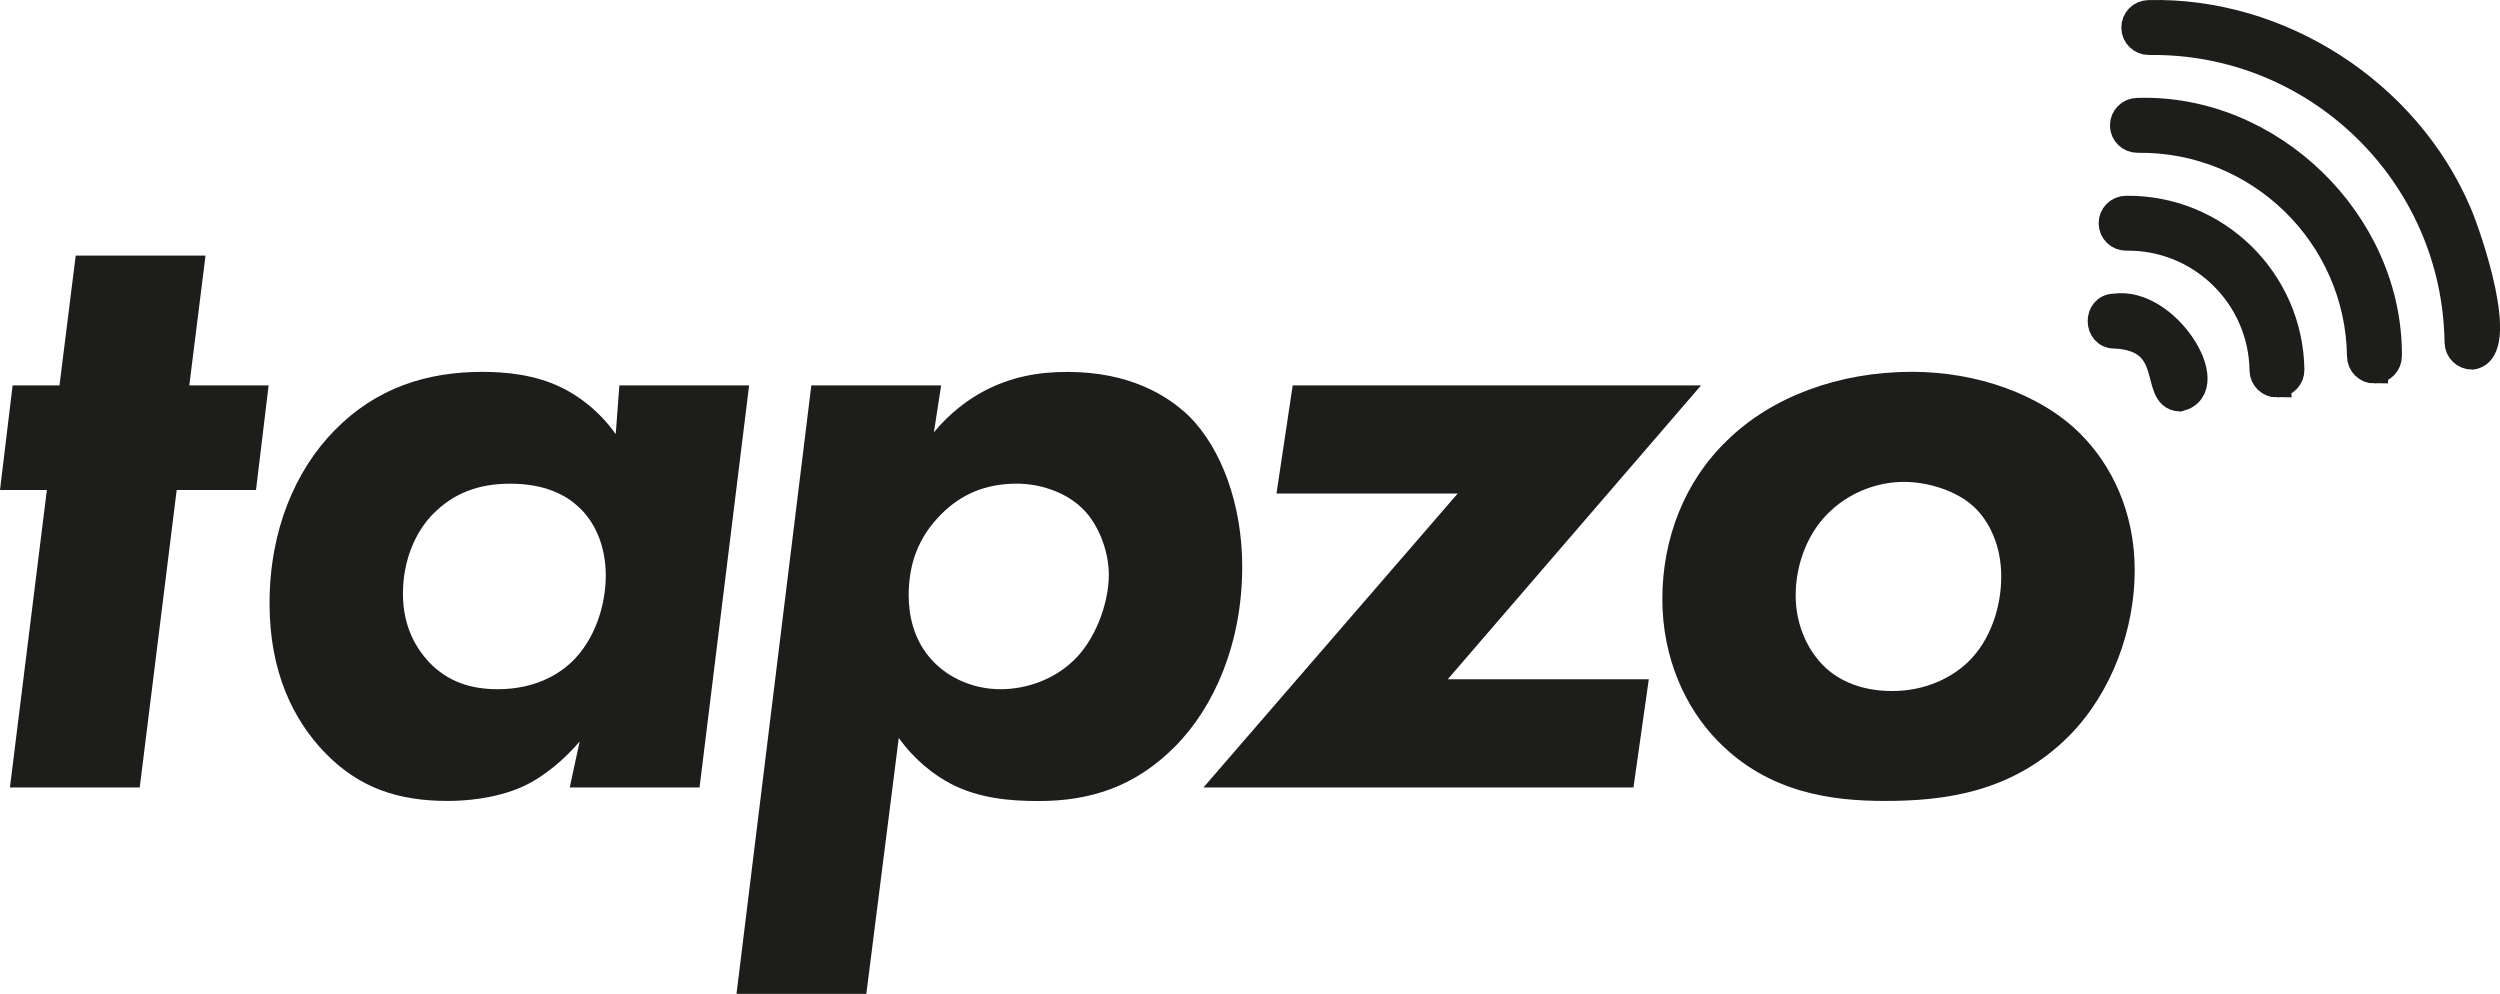 <svg xmlns="http://www.w3.org/2000/svg" id="Layer_1" viewBox="0 0 539.24 214.38"><defs><style>.cls-1{stroke:#1d1d1b;stroke-miterlimit:10;stroke-width:5.78px;}.cls-1,.cls-2{fill:#1d1d1b;}.cls-2{stroke-width:0px;}</style></defs><path class="cls-2" d="m38.11,105.69l-7.97,64.17H2.14l7.97-64.17H0l2.72-22.56h10.11l3.5-28h28l-3.5,28h17.11l-2.72,22.56h-17.11Z"></path><path class="cls-2" d="m133.58,83.13h28l-10.69,86.72h-28l2.14-9.92c-3.11,3.69-7.58,7.58-12.25,9.72-6.03,2.72-12.83,3.11-16.14,3.11-10.69,0-19.25-2.72-26.83-10.69-6.42-6.81-11.67-16.92-11.67-31.89,0-15.94,5.64-28.78,14-37.33,8.94-9.14,19.83-12.64,31.89-12.64,5.06,0,11.28.58,16.92,3.31,3.31,1.56,7.97,4.67,11.86,10.11l.78-10.5Zm-40.06,27.61c-3.89,3.89-6.61,10.11-6.61,17.31s2.92,11.86,5.64,14.78c4.08,4.28,9.14,5.83,14.78,5.83,7.97,0,13.03-3.11,15.94-5.83,5.06-4.86,7.39-12.25,7.39-18.67s-2.33-11.67-6.03-14.97c-2.53-2.33-7-4.86-14.58-4.86-7,0-12.25,2.14-16.53,6.42Z"></path><path class="cls-2" d="m186.86,214.38h-28l16.14-131.25h28l-1.56,10.11c3.5-4.28,7.58-7.19,10.89-8.94,5.64-2.92,11.28-4.08,17.89-4.08,13.42,0,21.58,5.06,26.25,9.53,7,7,11.47,19.06,11.47,32.47,0,16.53-6.03,30.33-14.58,38.89-8.56,8.55-18.08,11.67-29.36,11.67-6.22,0-12.83-.58-18.86-3.69-3.69-1.95-7.78-5.06-11.28-9.92l-7,55.22Zm16.14-103.44c-5.06,5.06-7,10.89-7,17.5,0,4.08.97,9.72,5.25,14.19,3.31,3.5,8.56,6.03,14.58,6.03,5.64,0,11.47-2.14,15.56-6.03,4.67-4.28,7.78-12.25,7.78-18.67,0-5.44-2.53-11.47-6.03-14.58-3.5-3.31-8.94-5.06-13.81-5.06-6.81,0-12.06,2.33-16.33,6.61Z"></path><path class="cls-2" d="m312.28,146.52h43.36l-3.31,23.33h-92.75l54.83-63.39h-39.08l3.5-23.33h88.08l-54.64,63.39Z"></path><path class="cls-2" d="m448.78,93.63c6.61,6.61,11.67,16.72,11.67,29.36s-4.86,26.25-14,35.58c-12.25,12.44-27.22,14.19-39.86,14.19-11.08,0-25.08-1.56-36.17-13.03-6.81-7-11.86-17.69-11.86-30.53s4.67-25.28,14-34.22c9.53-9.33,23.92-14.78,39.86-14.78,14,0,27.81,4.86,36.36,13.42Zm-24.31,49.19c4.86-4.67,7.19-11.86,7.19-18.47s-2.53-11.86-5.83-14.97c-3.69-3.5-9.92-5.44-15.17-5.44s-11.08,1.94-15.56,6.03c-5.25,4.67-7.78,11.86-7.78,18.47,0,6.03,2.33,11.28,5.64,14.78,2.72,2.92,7.58,5.83,15.17,5.83,7,0,12.64-2.72,16.33-6.22Z"></path><path class="cls-1" d="m533.24,76.83c-1.67.02-3.05-1.31-3.07-2.99-.49-36.26-30.39-65.36-66.65-64.87-1.67.02-3.05-1.31-3.07-2.99s1.31-3.05,2.99-3.07c28.32-.71,55.65,16.97,66.77,42.97,2.16,4.98,10.66,29.71,3.04,30.95Z"></path><path class="cls-1" d="m512.2,79.84c-1.67.02-3.05-1.31-3.07-2.99-.35-26.15-21.91-47.13-48.06-46.78-1.67.02-3.05-1.31-3.07-2.99-.02-1.67,1.31-3.05,2.99-3.07,28.74-.98,54.4,24,54.2,52.75.02,1.67-1.31,3.05-2.99,3.07h0Z"></path><path class="cls-1" d="m491.17,82.85c-1.67.02-3.05-1.31-3.07-2.99-.22-16.03-13.44-28.9-29.47-28.68-1.67.02-3.05-1.31-3.07-2.99s1.31-3.05,2.99-3.07c19.37-.26,35.34,15.28,35.61,34.65.02,1.67-1.31,3.05-2.99,3.07Z"></path><path class="cls-1" d="m470.13,85.86c-5.89-.37-.28-12.92-13.95-13.57-3.92.11-4.01-6.06-.08-6.06,11.2-1.69,22.94,17.36,14.03,19.63Z"></path></svg>